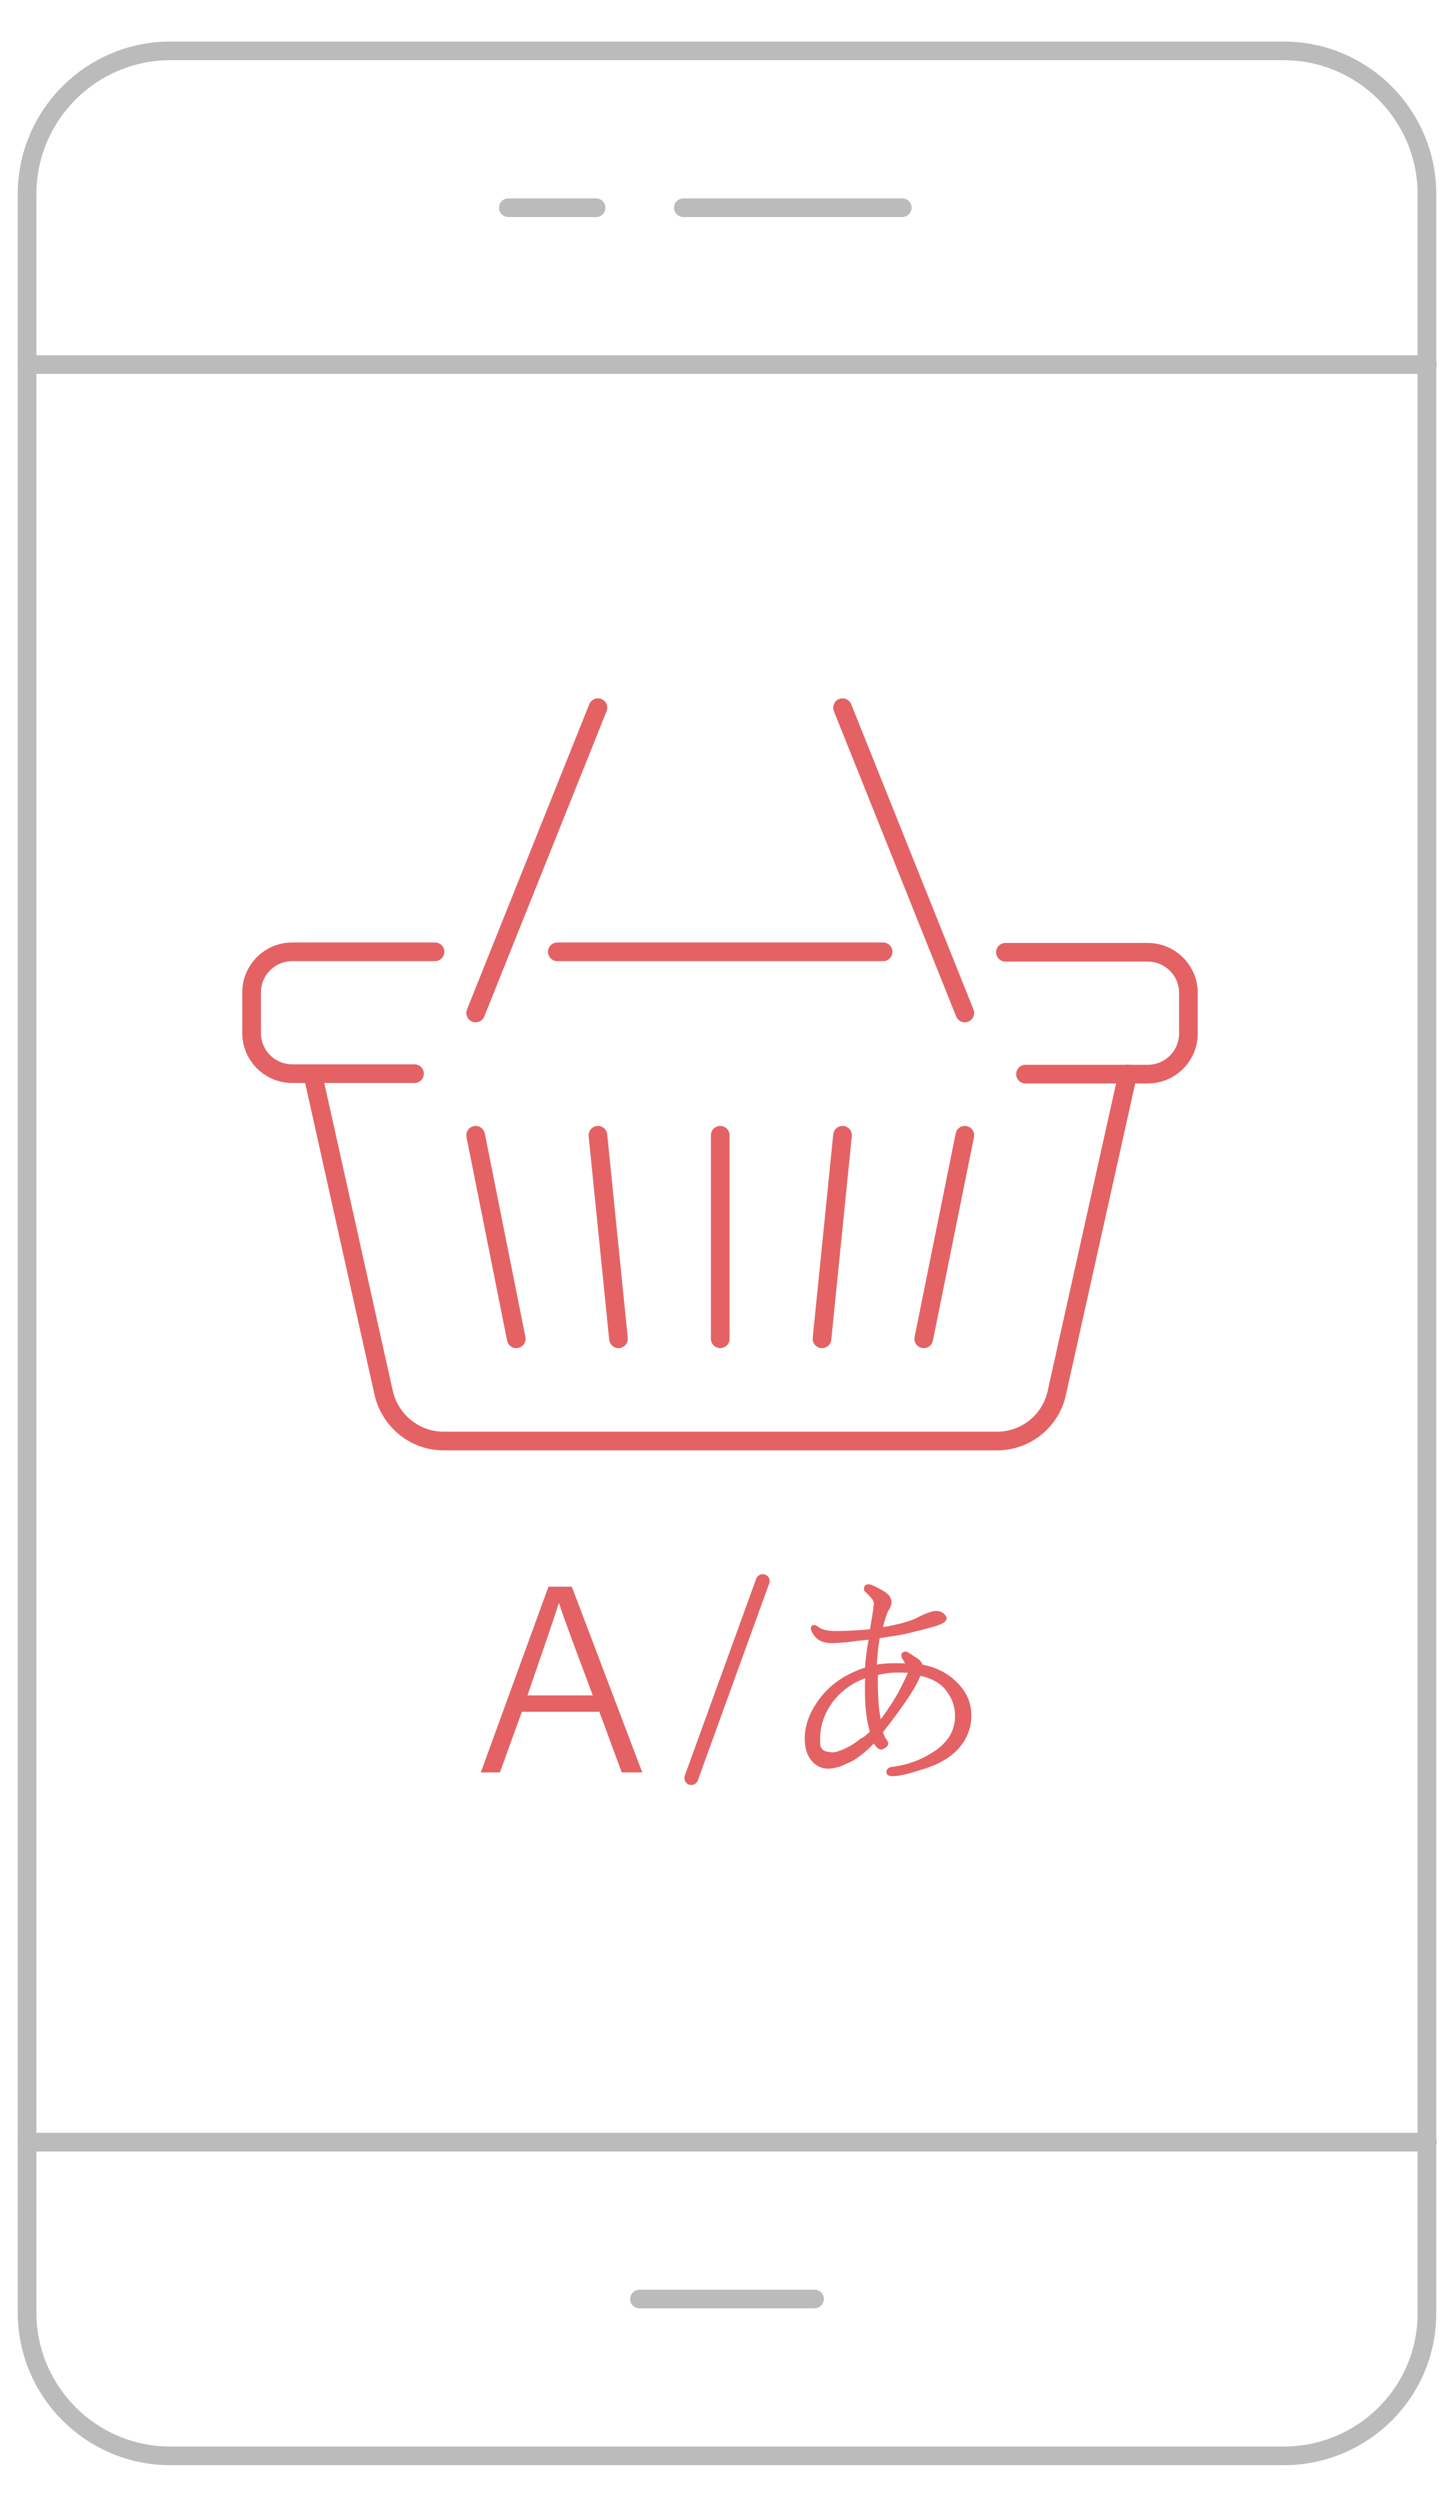 <?xml version="1.0" encoding="utf-8"?>
<!-- Generator: Adobe Illustrator 22.1.0, SVG Export Plug-In . SVG Version: 6.00 Build 0)  -->
<svg version="1.1" id="央铋_1" xmlns="http://www.w3.org/2000/svg" xmlns:xlink="http://www.w3.org/1999/xlink" x="0px" y="0px"
	 viewBox="0 0 310 535.6" style="enable-background:new 0 0 310 535.6;" xml:space="preserve">
<style type="text/css">
	.st0{fill:none;stroke:#BBBBBB;stroke-width:4;stroke-linecap:round;stroke-linejoin:round;stroke-miterlimit:10;}
	.st1{fill:none;stroke:#E46264;stroke-width:4;stroke-linecap:round;stroke-linejoin:round;stroke-miterlimit:10;}
	.st2{fill:#E46264;}
	.st3{fill:#E46264;stroke:#E46264;stroke-miterlimit:10;}
	.st4{fill:none;stroke:#E46264;stroke-width:2.966;stroke-linecap:round;stroke-linejoin:round;}
</style>
<g>
	<path class="st0" d="M275,526.1H36.5c-17,0-30.7-13.8-30.7-30.7V41.6c0-17,13.8-30.7,30.7-30.7H275c17,0,30.7,13.8,30.7,30.7v453.8
		C305.8,512.4,292,526.1,275,526.1z"/>
	<line class="st0" x1="146.4" y1="44.5" x2="193.3" y2="44.5"/>
	<line class="st0" x1="108.9" y1="44.5" x2="127.7" y2="44.5"/>
	<line class="st0" x1="5.8" y1="458.9" x2="305.8" y2="458.9"/>
	<line class="st0" x1="5.8" y1="78.1" x2="305.8" y2="78.1"/>
	<line class="st0" x1="137" y1="492.5" x2="174.5" y2="492.5"/>
</g>
<g>
	<path class="st1" d="M93.2,203.9H62.6c-4.8,0-8.7,3.9-8.7,8.7v8.7c0,4.8,3.9,8.7,8.7,8.7h26.2"/>
	<line class="st1" x1="189.2" y1="203.9" x2="119.4" y2="203.9"/>
	<path class="st1" d="M219.7,230.1h26.2c4.8,0,8.7-3.9,8.7-8.7v-8.7c0-4.8-3.9-8.7-8.7-8.7h-30.5"/>
	<path class="st1" d="M241.6,230.1l-15.2,68.3c-1.3,6-6.6,10.3-12.8,10.3H95c-6.1,0-11.4-4.3-12.8-10.3L67,230.1"/>
	<line class="st1" x1="154.3" y1="243.2" x2="154.3" y2="286.8"/>
	<line class="st1" x1="180.5" y1="243.2" x2="176.1" y2="286.8"/>
	<line class="st1" x1="206.7" y1="243.2" x2="197.9" y2="286.8"/>
	<line class="st1" x1="128.1" y1="243.2" x2="132.5" y2="286.8"/>
	<line class="st1" x1="101.9" y1="243.2" x2="110.6" y2="286.8"/>
	<line class="st1" x1="128.1" y1="151.6" x2="101.9" y2="217"/>
	<line class="st1" x1="180.5" y1="151.6" x2="206.7" y2="217"/>
</g>
<g>
	<path class="st2" d="M111.8,366.7l-4.7,13H103l14.5-39.8h5l15.1,39.8h-4.4l-4.8-13H111.8L111.8,366.7z M127,363.2
		c-4.2-11.2-6.3-16.8-7.2-19.7h-0.1c-1,3.2-3.4,10.1-6.7,19.7H127z"/>
</g>
<g>
	<path class="st3" d="M197.1,357c3.3,0.6,5.8,1.9,7.7,3.9c1.9,1.9,2.8,4.1,2.8,6.6c0,2.4-0.8,4.6-2.4,6.5s-4,3.4-7.2,4.4
		c-3.1,1-5.3,1.6-6.7,1.6c-0.6,0-0.9-0.1-0.9-0.4s0.2-0.5,0.7-0.6c3.5-0.4,6.7-1.6,9.6-3.6s4.4-4.6,4.4-7.8c0-2-0.6-3.9-1.9-5.6
		c-1.2-1.7-3.3-3-6.4-3.6c-0.4,1.9-3.1,6.1-8.2,12.6c0.3,0.9,0.6,1.5,0.8,1.8s0.4,0.5,0.4,0.7c0,0.1-0.1,0.3-0.4,0.5
		c-0.2,0.1-0.4,0.3-0.6,0.3c-0.4,0-1-0.6-1.5-1.7c-0.8,1-1.7,1.8-2.5,2.5c-0.9,0.7-1.7,1.3-2.6,1.8c-0.9,0.4-1.7,0.8-2.5,1.1
		c-0.8,0.2-1.6,0.4-2.2,0.4c-1.3,0-2.4-0.5-3.3-1.6c-0.8-1-1.3-2.4-1.3-4.3c0-2.9,1.1-5.8,3.4-8.7c2.2-2.8,5.4-4.9,9.5-6.2
		c0.1-2,0.4-4.3,0.9-6.9c-2.1,0.2-3.9,0.4-5.3,0.6c-1.4,0.1-2.5,0.2-3.2,0.2c-1.4,0-2.5-0.4-3.1-1.1s-0.9-1.3-0.9-1.6
		c0-0.1,0.1-0.2,0.2-0.2c0.1,0,0.4,0.1,0.7,0.4c0.8,0.6,2.2,0.9,4,0.9c1.9,0,4.4-0.1,7.7-0.4c0.4-2.2,0.6-3.6,0.7-4.2
		c0.1-0.4,0.1-0.7,0.1-1c0.1-0.3,0.1-0.5,0.1-0.7c0-0.4-0.1-0.8-0.4-1.3c-0.3-0.4-0.9-1-1.6-1.7c-0.1,0-0.1-0.1-0.1-0.3
		c0-0.3,0.1-0.4,0.5-0.4s1,0.3,2.1,0.9c1,0.5,1.6,1,1.9,1.3c0.2,0.4,0.4,0.7,0.4,1.1s-0.2,1-0.6,1.6c-0.4,0.7-0.9,2.2-1.4,4.4
		c3.6-0.6,6.4-1.3,8.2-2.2c1.9-1,3.2-1.4,3.8-1.4c0.5,0,1,0.1,1.3,0.4s0.5,0.4,0.5,0.7c0,0.2-0.3,0.5-1,0.8
		c-0.3,0.1-0.9,0.4-1.8,0.6c-0.9,0.2-2,0.6-3.5,0.9c-1.4,0.4-2.8,0.7-4.2,0.9c-1.3,0.2-2.6,0.4-3.8,0.6c-0.1,0.9-0.3,1.9-0.4,3
		c-0.1,1.1-0.2,2.3-0.3,3.7c1.5-0.3,2.9-0.4,4.2-0.4s2.4,0,3.3,0.1c-0.2-0.4-0.6-1.1-1.1-1.9c-0.1-0.1-0.1-0.3-0.1-0.4
		c0-0.2,0.1-0.3,0.4-0.3c0.2,0,0.8,0.4,1.8,1.1C196.8,355.9,197.2,356.5,197.1,357z M186.9,371.1c-0.7-2.3-1.1-5.2-1.1-8.8
		c0-0.5,0-1.1,0-1.7s0.1-1.2,0.1-1.8c-3.4,1.1-6,3-7.9,5.5c-1.9,2.6-2.8,5.3-2.8,8.2c0,0.7,0,1.3,0.1,1.7c0.1,0.4,0.4,0.7,0.6,1
		c0.3,0.2,0.6,0.4,1,0.5s0.9,0.1,1.3,0.2c0.5,0,1.2-0.1,1.9-0.4c0.7-0.2,1.4-0.6,2.2-1c0.7-0.4,1.6-1,2.3-1.6
		C185.5,372.5,186.2,371.8,186.9,371.1z M195.1,357.9c-0.8-0.1-1.9-0.1-3.1-0.1s-2.7,0.2-4.4,0.6c-0.1,2.2,0,4.2,0.1,6.1
		s0.4,3.5,0.7,5c1.5-1.9,3-4.1,4.5-6.7C194.3,360,195.1,358.5,195.1,357.9z"/>
</g>
<line class="st4" x1="163.4" y1="338.7" x2="148.1" y2="380.9"/>
</svg>
